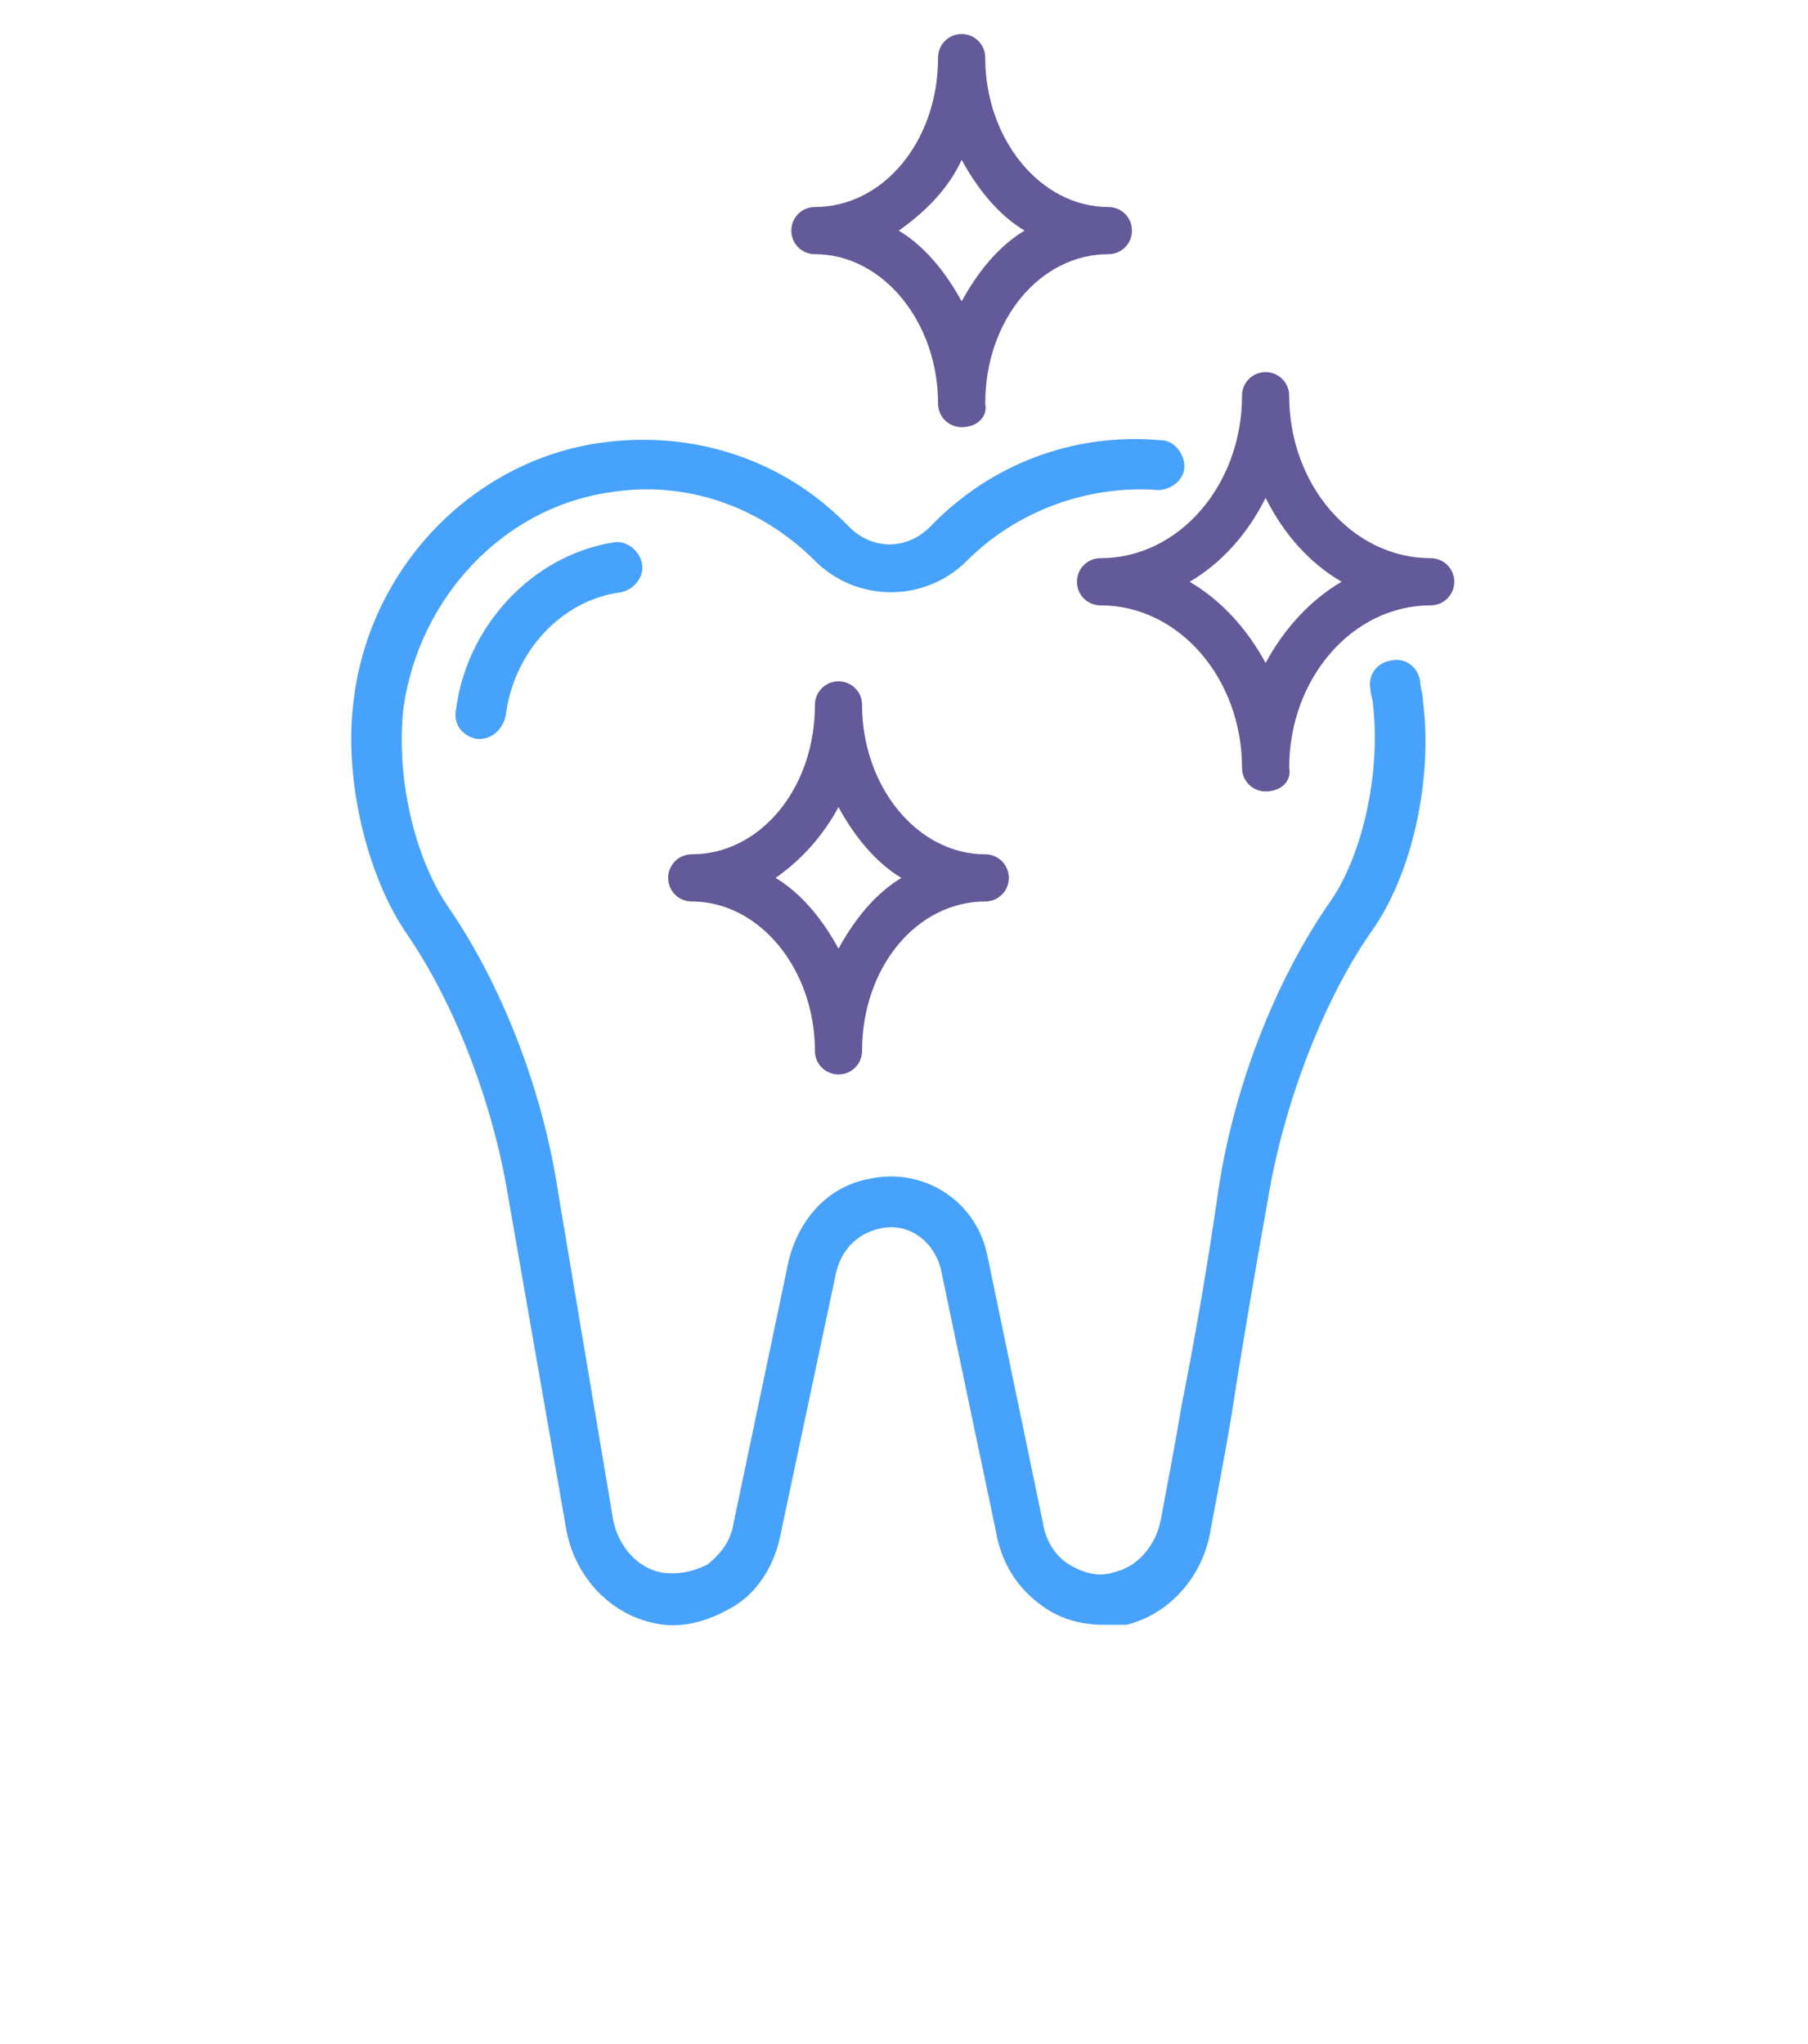 <svg xmlns="http://www.w3.org/2000/svg" xmlns:xlink="http://www.w3.org/1999/xlink" id="Capa_1" x="0px" y="0px" viewBox="0 0 69 78" style="enable-background:new 0 0 69 78;" xml:space="preserve"> <style type="text/css"> .st0{fill:#47A2FC;} .st1{fill:#635A99;} .st2{fill:#333333;} .st3{fill:none;stroke:#635A99;stroke-width:2;stroke-linecap:round;stroke-linejoin:round;stroke-miterlimit:10;} </style> <g> <g> <path class="st0" d="M42.1,62c-0.8,0-1.6-0.2-2.3-0.7c-1-0.7-1.6-1.7-1.8-2.9l-2.1-10c-0.3-1.1-1.3-1.8-2.4-1.5 c-0.8,0.2-1.4,0.8-1.6,1.7l-2.1,9.9c-0.2,1.1-0.8,2.2-1.8,2.8c-1,0.6-2.1,0.9-3.2,0.6c-1.6-0.4-2.9-1.8-3.2-3.6l-2.2-12.6 c-0.6-3.7-2.1-7.5-3.9-10.1c-1.5-2.2-2.4-5.9-2-8.9c0.6-5,4.5-9.1,9.4-9.8c3.5-0.5,7,0.6,9.5,3.2c0.9,0.9,2.2,0.9,3.1,0 c2.3-2.4,5.5-3.6,8.8-3.3c0.5,0,0.9,0.5,0.9,1c0,0.5-0.5,0.9-1,0.9c-2.7-0.2-5.4,0.8-7.3,2.7c-1.6,1.6-4.2,1.6-5.8,0 c-2.1-2.1-5-3.1-7.9-2.6c-4,0.6-7.2,4-7.8,8.2c-0.3,2.6,0.4,5.7,1.7,7.6c2,2.9,3.6,6.9,4.2,10.9L23.4,58c0.2,1,0.9,1.8,1.8,2 c0.6,0.1,1.2,0,1.8-0.3c0.5-0.4,0.9-0.9,1-1.6l2.1-10c0.4-1.6,1.5-2.8,3-3.1c2.1-0.5,4.2,0.8,4.6,3l2.1,10.1 c0.1,0.7,0.5,1.3,1,1.6c0.5,0.3,1.1,0.5,1.7,0.3c0.9-0.2,1.6-1,1.8-2c0.2-1.1,0.5-2.6,0.8-4.4c0.5-2.5,1-5.4,1.4-8.2 c0.6-4,2.2-8,4.2-10.9c1.3-1.8,2-5,1.7-7.6c0-0.2-0.1-0.4-0.1-0.6c-0.1-0.5,0.2-1,0.8-1.1c0.5-0.1,1,0.2,1.1,0.8 c0,0.2,0.1,0.5,0.1,0.7c0.4,3-0.4,6.7-2,8.9c-1.8,2.6-3.3,6.5-3.9,10.1c-0.5,2.8-1,5.7-1.4,8.3c-0.3,1.8-0.6,3.3-0.8,4.4 c-0.3,1.8-1.6,3.2-3.2,3.6C42.7,62,42.4,62,42.1,62z"></path> </g> <g> <path class="st0" d="M18.3,28.2c0,0-0.1,0-0.1,0c-0.5-0.1-0.9-0.5-0.8-1.1c0.4-3.2,2.9-5.9,6-6.4c0.5-0.1,1,0.3,1.1,0.8 c0.1,0.5-0.3,1-0.8,1.1c-2.3,0.3-4.1,2.3-4.4,4.7C19.2,27.8,18.8,28.2,18.3,28.2z"></path> </g> <g> <g> <path class="st1" d="M48.3,30.2c-0.5,0-0.9-0.4-0.9-0.9c0-3.4-2.4-6.2-5.4-6.2c-0.5,0-0.9-0.4-0.9-0.9c0-0.5,0.4-0.9,0.9-0.9 c3,0,5.4-2.8,5.4-6.2c0-0.5,0.4-0.9,0.9-0.9c0.5,0,0.9,0.4,0.9,0.9c0,3.4,2.4,6.2,5.4,6.2c0.5,0,0.9,0.4,0.9,0.9 c0,0.5-0.4,0.9-0.9,0.9c-3,0-5.4,2.8-5.4,6.2C49.3,29.8,48.9,30.2,48.3,30.2z M45.4,22.2c1.2,0.7,2.2,1.8,2.9,3.1 c0.7-1.3,1.7-2.4,2.9-3.1C50,21.5,49,20.4,48.3,19C47.6,20.4,46.6,21.5,45.4,22.2z"></path> </g> </g> <g> <g> <path class="st1" d="M36.7,16.3c-0.5,0-0.9-0.4-0.9-0.9c0-3.1-2.1-5.7-4.7-5.7c-0.5,0-0.9-0.4-0.9-0.9c0-0.5,0.4-0.9,0.9-0.9 c2.6,0,4.7-2.5,4.7-5.7c0-0.5,0.4-0.9,0.9-0.9c0.5,0,0.9,0.4,0.9,0.9c0,3.1,2.1,5.7,4.7,5.7c0.5,0,0.9,0.4,0.9,0.9 c0,0.5-0.4,0.9-0.9,0.9c-2.6,0-4.7,2.5-4.7,5.7C37.7,15.9,37.3,16.3,36.7,16.3z M34.3,8.8c1,0.6,1.8,1.6,2.4,2.7 c0.6-1.1,1.4-2.1,2.4-2.7c-1-0.6-1.8-1.6-2.4-2.7C36.2,7.2,35.3,8.1,34.3,8.8z"></path> </g> </g> <g> <g> <path class="st1" d="M32,41c-0.5,0-0.9-0.4-0.9-0.9c0-3.1-2.1-5.7-4.7-5.7c-0.5,0-0.9-0.4-0.9-0.9c0-0.5,0.4-0.9,0.9-0.9 c2.6,0,4.7-2.5,4.7-5.7c0-0.5,0.4-0.9,0.9-0.9s0.9,0.4,0.9,0.9c0,3.1,2.1,5.7,4.7,5.7c0.5,0,0.9,0.4,0.9,0.9 c0,0.5-0.4,0.9-0.9,0.9c-2.6,0-4.7,2.5-4.7,5.7C32.9,40.6,32.5,41,32,41z M29.6,33.5c1,0.6,1.8,1.6,2.4,2.7 c0.6-1.1,1.4-2.1,2.4-2.7c-1-0.6-1.8-1.6-2.4-2.7C31.4,31.9,30.6,32.8,29.6,33.5z"></path> </g> </g> </g> </svg>
